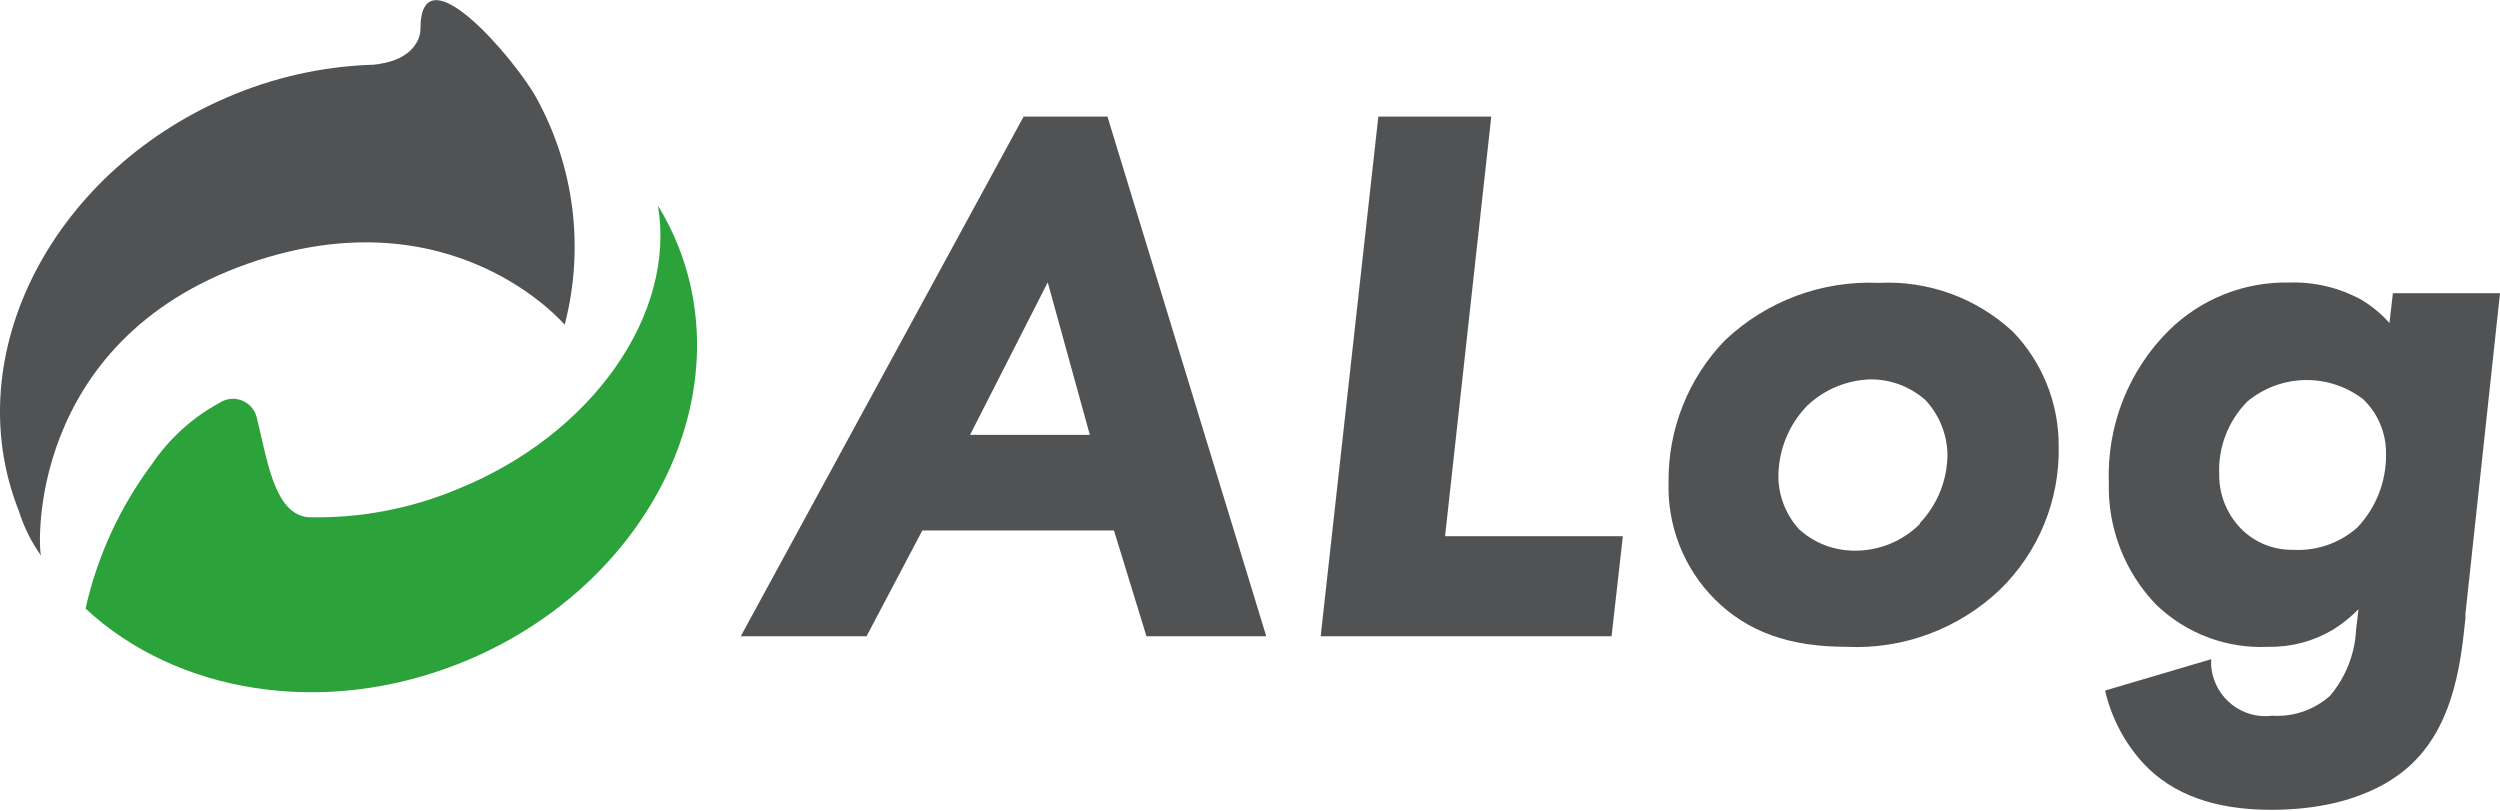 <svg width="222" height="72" xmlns="http://www.w3.org/2000/svg" xmlns:xlink="http://www.w3.org/1999/xlink" overflow="hidden"><defs><clipPath id="clip0"><rect x="139" y="230" width="222" height="72"/></clipPath></defs><g clip-path="url(#clip0)" transform="translate(-139 -230)"><path d="M90.897 10.257 65.779 56.085 76.948 56.085 81.901 46.755 98.92 46.755 101.807 56.085 112.444 56.085 98.343 10.257ZM86.141 38.322 93.039 24.874 96.777 38.322Z" fill="#515254" transform="matrix(1 0 0 1.007 139 230.025)"/><path d="M132.425 10.257 122.396 10.257 117.276 56.085 143.107 56.085 144.11 47.257 128.322 47.257 132.425 10.257Z" fill="#515254" transform="matrix(1 0 0 1.007 139 230.025)"/><path d="M166.857 24.92C161.803 24.692 156.871 26.517 153.182 29.98 149.908 33.337 148.104 37.858 148.167 42.546 148.059 46.389 149.544 50.107 152.27 52.818 155.172 55.69 158.88 57.012 163.94 57.012 168.998 57.262 173.938 55.434 177.615 51.952 181.028 48.648 182.911 44.073 182.812 39.325 182.832 35.568 181.381 31.952 178.77 29.25 175.544 26.262 171.248 24.701 166.857 24.92ZM170.474 46.193C168.924 47.717 166.828 48.56 164.654 48.533 162.853 48.531 161.116 47.865 159.776 46.664 158.623 45.422 157.963 43.8 157.922 42.105 157.9 39.727 158.823 37.436 160.49 35.739 162.027 34.3 164.038 33.477 166.143 33.429 167.915 33.431 169.626 34.073 170.96 35.237 172.206 36.547 172.911 38.278 172.935 40.085 172.914 42.336 172.033 44.494 170.474 46.117Z" fill="#515254" transform="matrix(1 0 0 1.007 139 230.025)"/><path d="M212.488 25.832 212.184 28.46C211.462 27.654 210.622 26.962 209.692 26.409 207.723 25.34 205.504 24.816 203.264 24.89 199.302 24.811 195.471 26.321 192.628 29.083 189.025 32.616 187.079 37.504 187.264 42.546 187.161 46.545 188.673 50.418 191.458 53.289 194.132 55.85 197.743 57.197 201.441 57.012 203.46 57.051 205.45 56.525 207.185 55.492 208.002 54.985 208.757 54.383 209.434 53.699L209.221 55.492C209.116 57.646 208.299 59.704 206.896 61.343 205.492 62.576 203.657 63.204 201.791 63.09 199.144 63.434 196.72 61.568 196.375 58.922 196.366 58.842 196.357 58.763 196.351 58.683L196.351 58.106 186.93 60.871C187.494 63.278 188.671 65.498 190.349 67.314 192.947 70.049 196.67 71.386 201.684 71.386 209.191 71.386 212.959 68.621 214.524 66.98 218.004 63.394 218.566 58.03 218.931 54.474L218.931 54.11 222 25.832ZM209.327 46.497C207.756 47.878 205.702 48.583 203.614 48.457 201.914 48.492 200.27 47.84 199.055 46.649 197.765 45.367 197.048 43.62 197.065 41.802 196.963 39.403 197.873 37.071 199.572 35.374 202.537 32.936 206.788 32.854 209.844 35.177 211.167 36.432 211.906 38.184 211.88 40.009 211.914 42.423 210.997 44.753 209.327 46.497Z" fill="#515254" transform="matrix(1 0 0 1.007 139 230.025)"/><path d="M60.233 21.683C59.738 20.442 59.133 19.247 58.425 18.113 60.051 27.609 52.666 38.307 40.556 43.139 36.372 44.864 31.875 45.697 27.351 45.585 24.312 45.281 23.72 40.404 22.793 36.772 22.492 35.61 21.307 34.912 20.145 35.212 19.926 35.269 19.717 35.359 19.526 35.48 17.085 36.79 14.999 38.672 13.448 40.966 10.628 44.731 8.634 49.05 7.598 53.639L7.598 53.639C15.605 61.054 28.673 63.318 40.935 58.425 57.118 51.982 65.749 35.526 60.233 21.683Z" fill="#2BA23A" transform="matrix(1 0 0 1.007 139 230.025)"/><path d="M50.144 28.612C51.912 21.872 51.014 14.71 47.637 8.616 45.752 5.212 37.334-4.619 37.334 2.538 37.334 3.753 36.24 5.409 33.186 5.668L33.794 5.668C29.392 5.723 25.038 6.593 20.954 8.236 4.786 14.724-3.86 31.18 1.671 45.023 2.115 46.437 2.782 47.771 3.647 48.974 3.373 48.336 2.37 30.071 22.033 23.218 40.206 16.897 50.144 28.612 50.144 28.612" fill="#515254" transform="matrix(1 0 0 1.007 139 230.025)"/></g></svg>